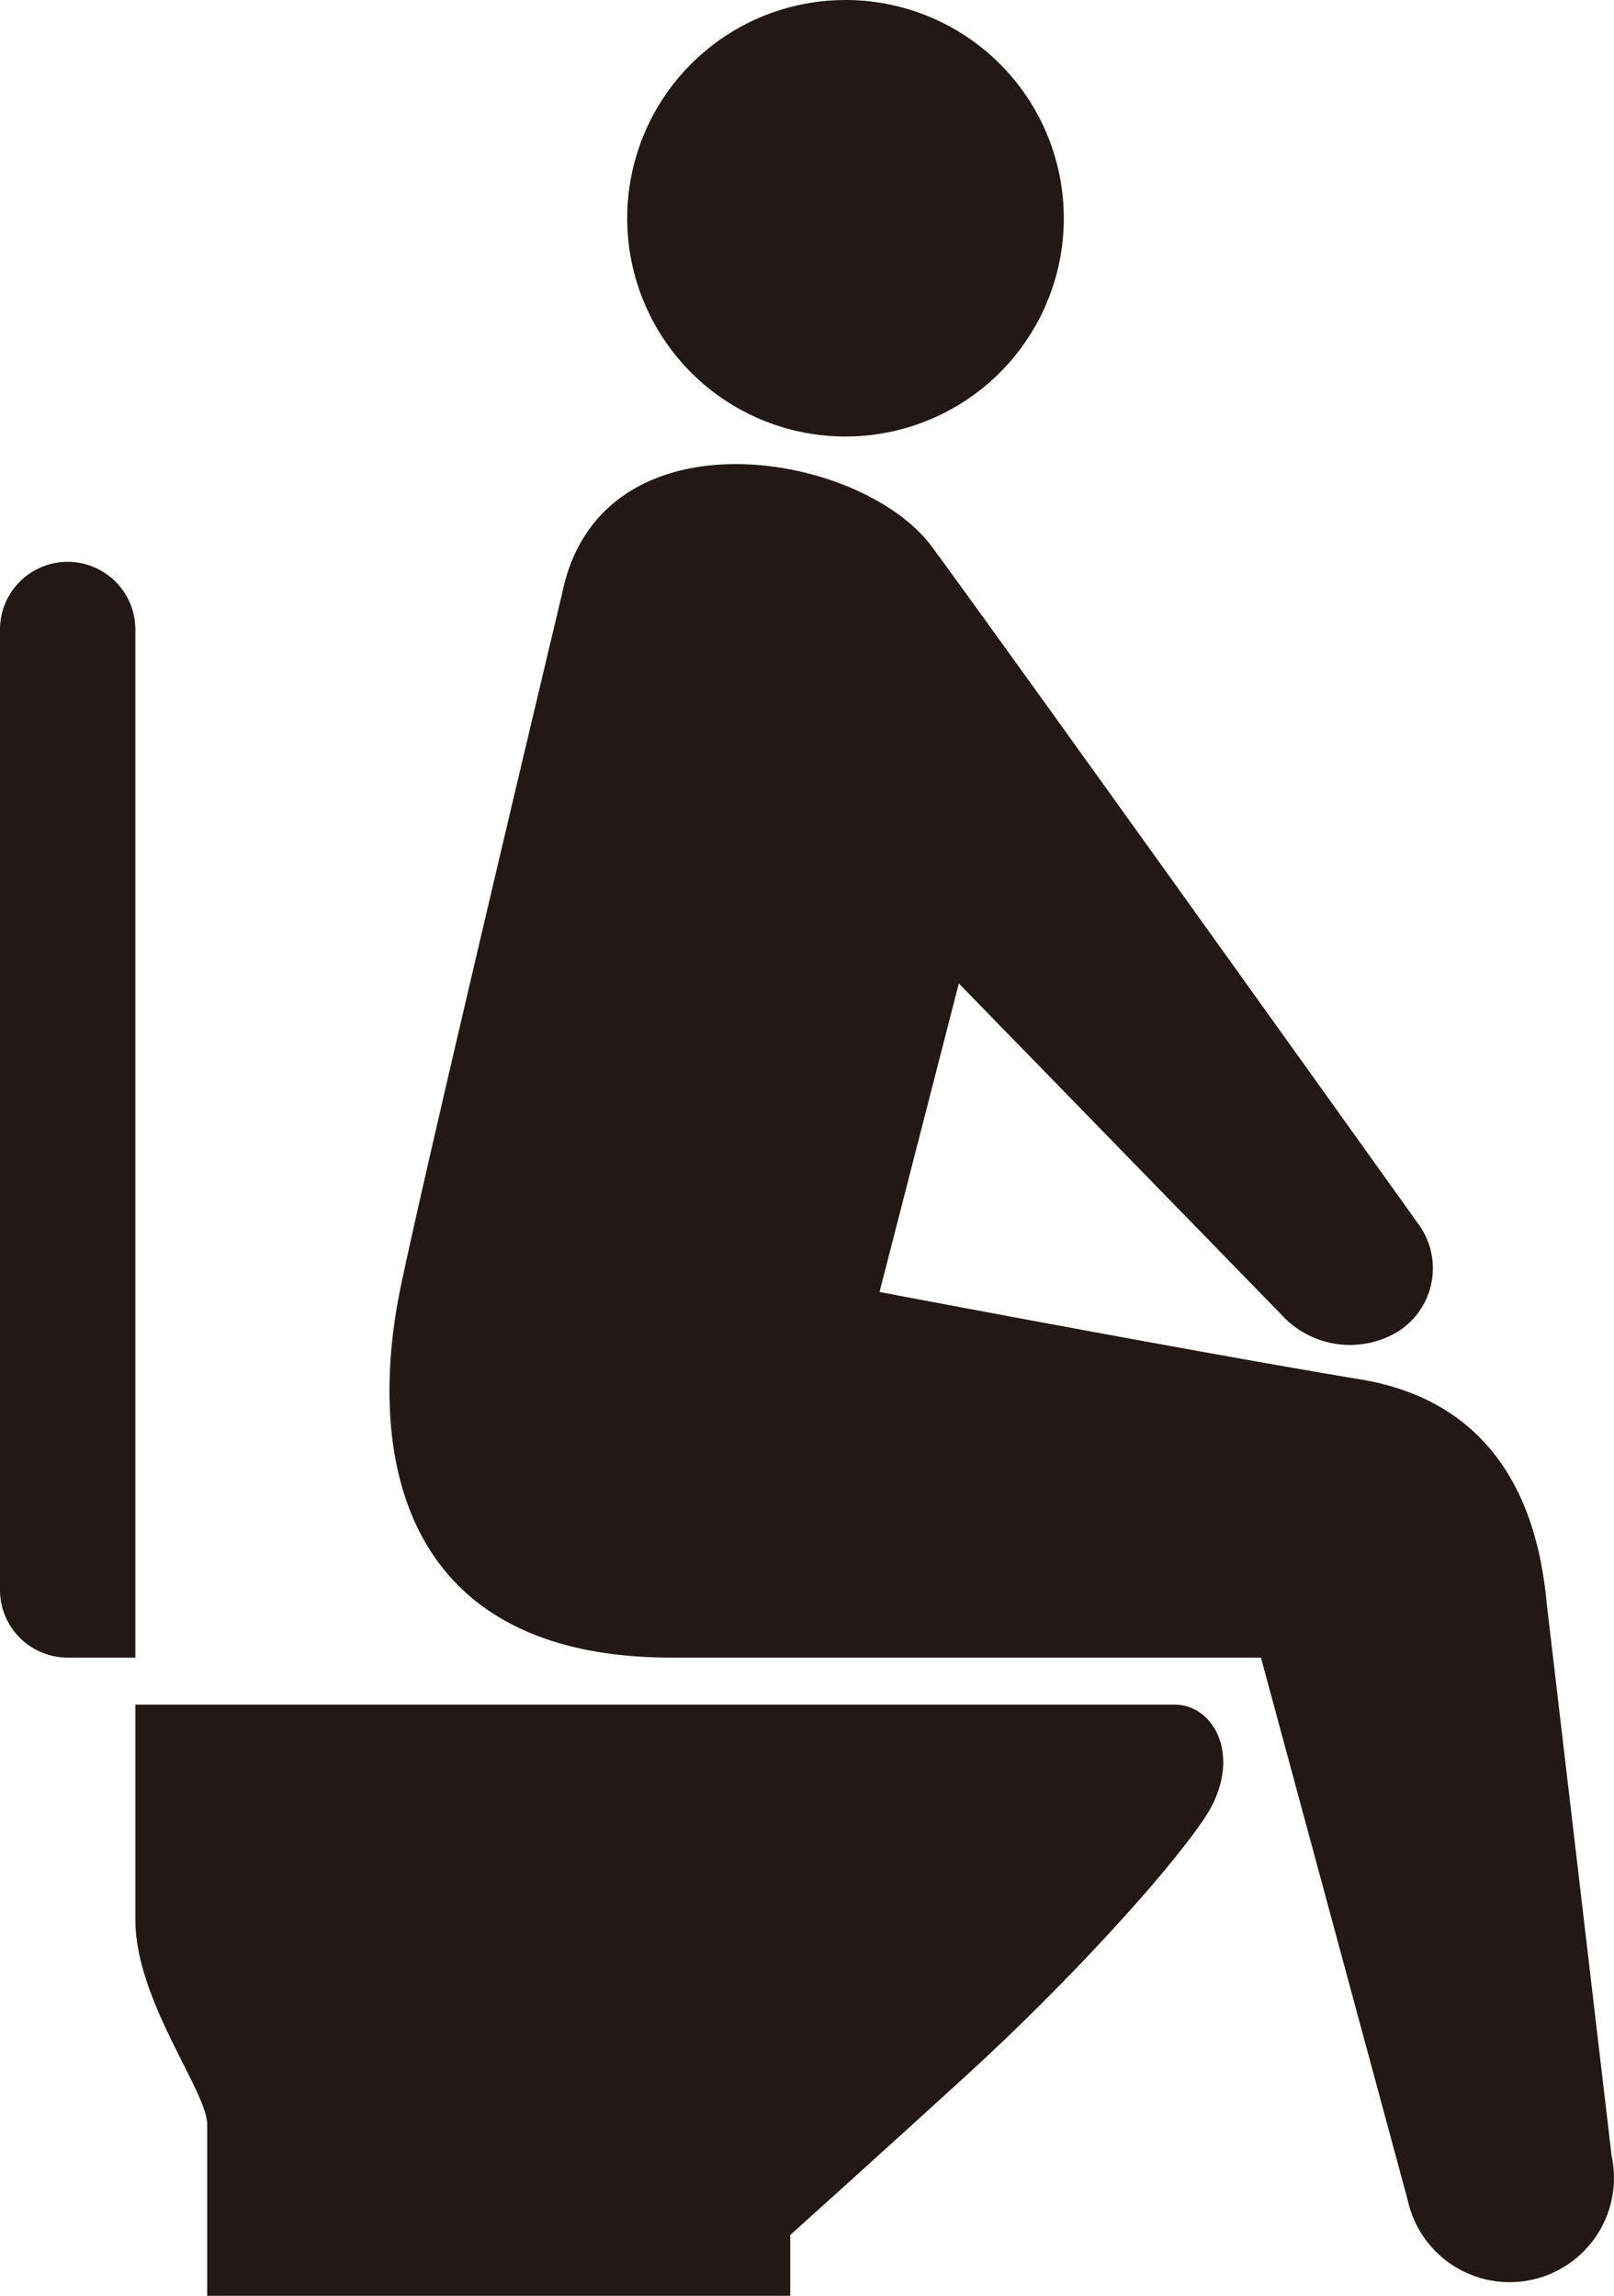 <svg xmlns="http://www.w3.org/2000/svg" viewBox="0 0 100 142.268"><g id="レイヤー_2" data-name="レイヤー 2"><g id="レイヤー_1-2" data-name="レイヤー 1"><path d="M65.911,13.526A13.525,13.525,0,1,1,52.385,0,13.524,13.524,0,0,1,65.911,13.526Z" style="fill:#231815"/><path d="M8.387,105.631H72.76c2.568,0,4.28,3.424,1.883,7.018S65.88,123.12,60.029,128.471C54.7,133.339,48.962,138.5,48.962,138.5v3.767H12.838V131.652c0-2.054-4.451-7.7-4.451-12.668Z" style="fill:#231815"/><path d="M8.387,38.946a4.194,4.194,0,0,0-8.387,0v59.58a4.192,4.192,0,0,0,4.193,4.193H8.387Z" style="fill:#231815"/><path d="M79.371,81.443l-19.964-20.5L54.493,80.062s20.093,3.815,29.768,5.412c9.487,1.565,11.163,9.486,11.576,13.94l4.014,34.172a6.464,6.464,0,0,1-12.634,2.745l-9.092-33.612H41.6c-17.122,0-18.834-13.01-16.78-22.94,1.649-7.969,10.01-43.01,10.01-43.01,2.344-11.546,18.512-8.849,22.911-2.886,4.463,6.051,30.124,41.949,30.124,41.949A4.636,4.636,0,0,1,86.6,82.524,5.74,5.74,0,0,1,79.371,81.443Z" style="fill:#231815"/></g></g></svg>